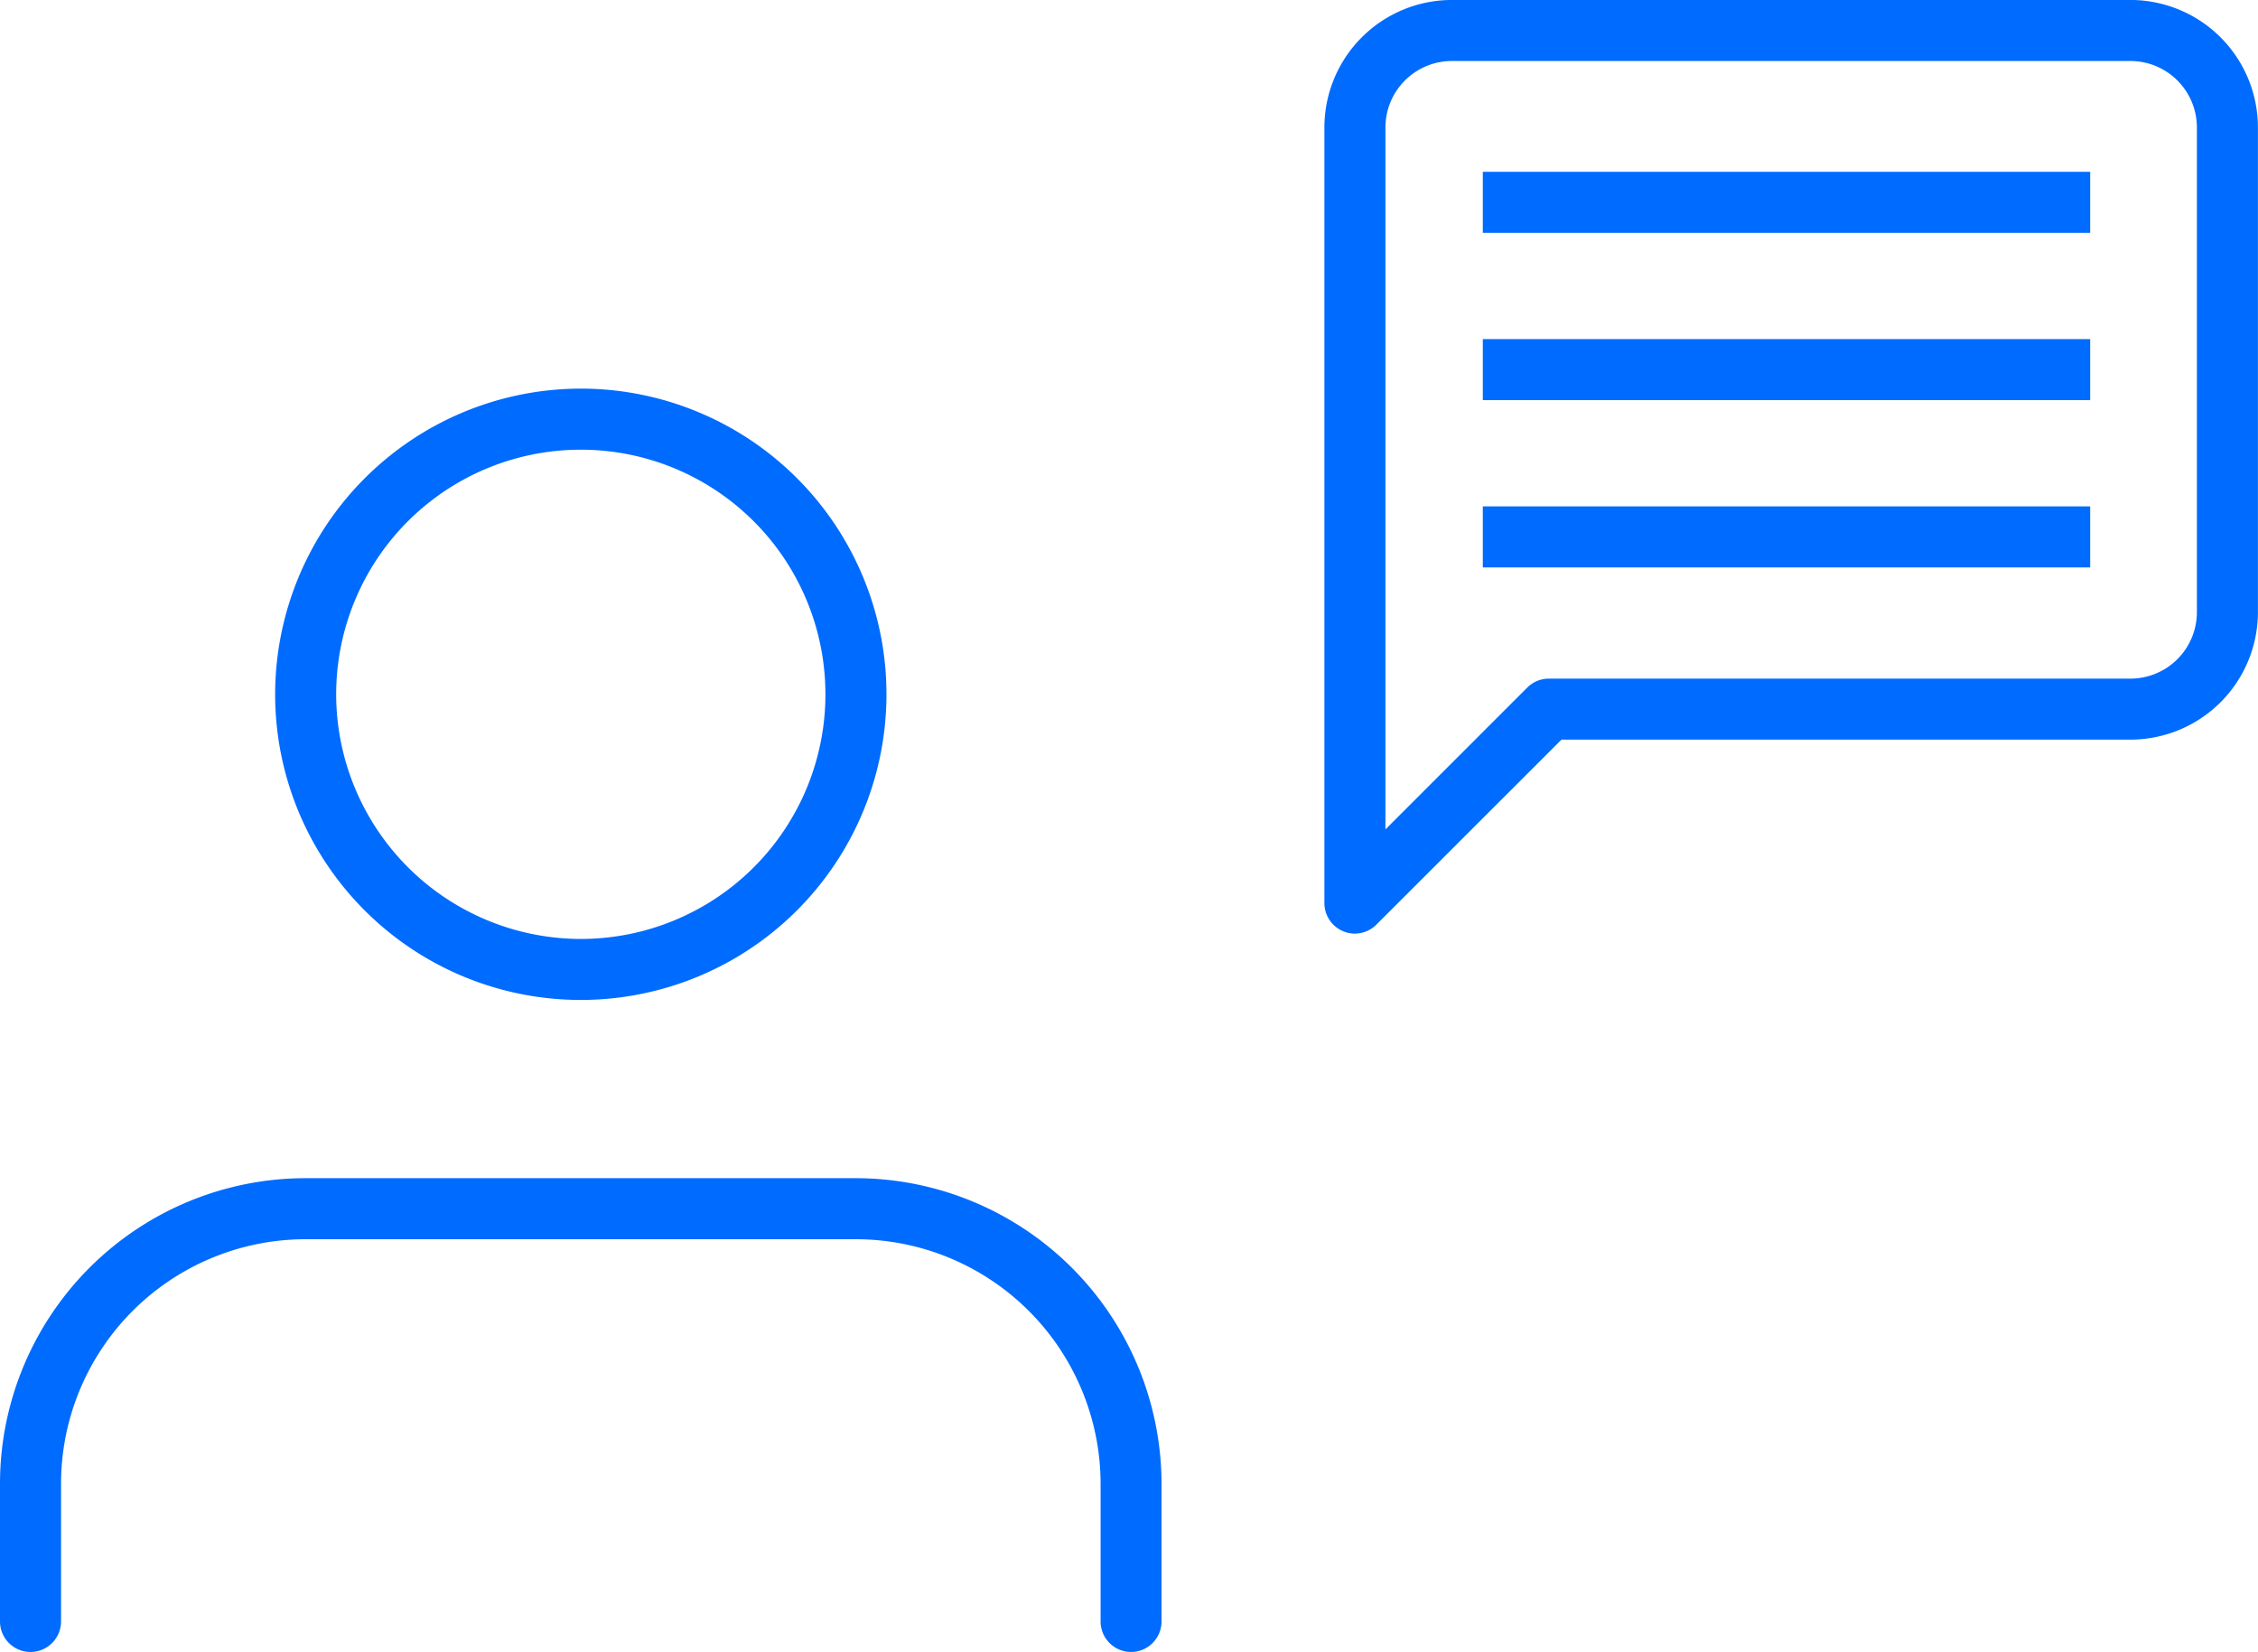 <?xml version="1.0" encoding="UTF-8" standalone="no"?>
<svg
   width="62.888"
   height="46.008"
   viewBox="0 0 62.888 46.008"
   version="1.1"
   id="svg11"
   sodipodi:docname="featurelist-icon-blog-introduction.svg"
   inkscape:version="1.2 (dc2aedaf03, 2022-05-15)"
   xmlns:inkscape="http://www.inkscape.org/namespaces/inkscape"
   xmlns:sodipodi="http://sodipodi.sourceforge.net/DTD/sodipodi-0.dtd"
   xmlns="http://www.w3.org/2000/svg"
   xmlns:svg="http://www.w3.org/2000/svg">
  <defs
     id="defs15" />
  <sodipodi:namedview
     id="namedview13"
     pagecolor="#ffffff"
     bordercolor="#000000"
     borderopacity="0.25"
     inkscape:showpageshadow="2"
     inkscape:pageopacity="0.0"
     inkscape:pagecheckerboard="0"
     inkscape:deskcolor="#d1d1d1"
     showgrid="false"
     inkscape:zoom="17.475222"
     inkscape:cx="31.41591"
     inkscape:cy="23.032612"
     inkscape:window-width="1920"
     inkscape:window-height="991"
     inkscape:window-x="-9"
     inkscape:window-y="-9"
     inkscape:window-maximized="1"
     inkscape:current-layer="svg11" />
  <g
     id="Group_34131"
     data-name="Group 34131"
     transform="translate(-215.151 -1779.201)">
    <g
       id="Icon_feather-user"
       data-name="Icon feather-user"
       transform="translate(216 1790.874)">
      <path
         id="Path_17841"
         data-name="Path 17841"
         d="M36.653,34.845a.85.85,0,0,1-.85-.85V30.163A6.821,6.821,0,0,0,28.99,23.35H13.663A6.813,6.813,0,0,0,6.85,30.163v3.832a.85.85,0,0,1-1.7,0V30.163a8.513,8.513,0,0,1,8.513-8.513H28.99A8.523,8.523,0,0,1,37.5,30.163v3.832A.85.85,0,0,1,36.653,34.845Z"
         transform="translate(-5.999 -0.51)"
         fill="#006bff" />
      <path
         id="Path_17842_-_Outline"
         data-name="Path 17842 - Outline"
         d="M19.663,3.65a8.513,8.513,0,1,1-8.513,8.513A8.523,8.523,0,0,1,19.663,3.65Zm0,15.327a6.813,6.813,0,1,0-6.813-6.813A6.821,6.821,0,0,0,19.663,18.977Z"
         transform="translate(-4.336 -4.5)"
         fill="#006bff" />
    </g>
    <g
       id="Group_34129"
       data-name="Group 34129"
       transform="translate(-1 -1.438)">
      <path
         id="Icon_feather-message-square"
         data-name="Icon feather-message-square"
         d="M4.5,29.652a.85.85,0,0,1-.85-.85V7.2A3.554,3.554,0,0,1,7.2,3.65H26.1a3.554,3.554,0,0,1,3.55,3.55V20.7a3.554,3.554,0,0,1-3.55,3.55H10.253L5.1,29.4A.85.85,0,0,1,4.5,29.652ZM7.2,5.35A1.852,1.852,0,0,0,5.35,7.2V26.75L9.3,22.8a.85.85,0,0,1,.6-.249H26.1a1.852,1.852,0,0,0,1.85-1.85V7.2A1.852,1.852,0,0,0,26.1,5.35Z"
         transform="translate(249.387 1776.988)"
         fill="#006bff" />
      <path
         id="Path_17843"
         data-name="Path 17843"
         d="M16779.67-13499.553h-16.916v-1.7h16.916Z"
         transform="translate(-16505.305 15286.677)"
         fill="#006bff" />
      <path
         id="Path_17844"
         data-name="Path 17844"
         d="M16779.67-13499.553h-16.916v-1.7h16.916Z"
         transform="translate(-16505.305 15291.336)"
         fill="#006bff" />
      <path
         id="Path_17845"
         data-name="Path 17845"
         d="M16779.67-13499.553h-16.916v-1.7h16.916Z"
         transform="translate(-16505.305 15295.995)"
         fill="#006bff" />
    </g>
  </g>
</svg>
